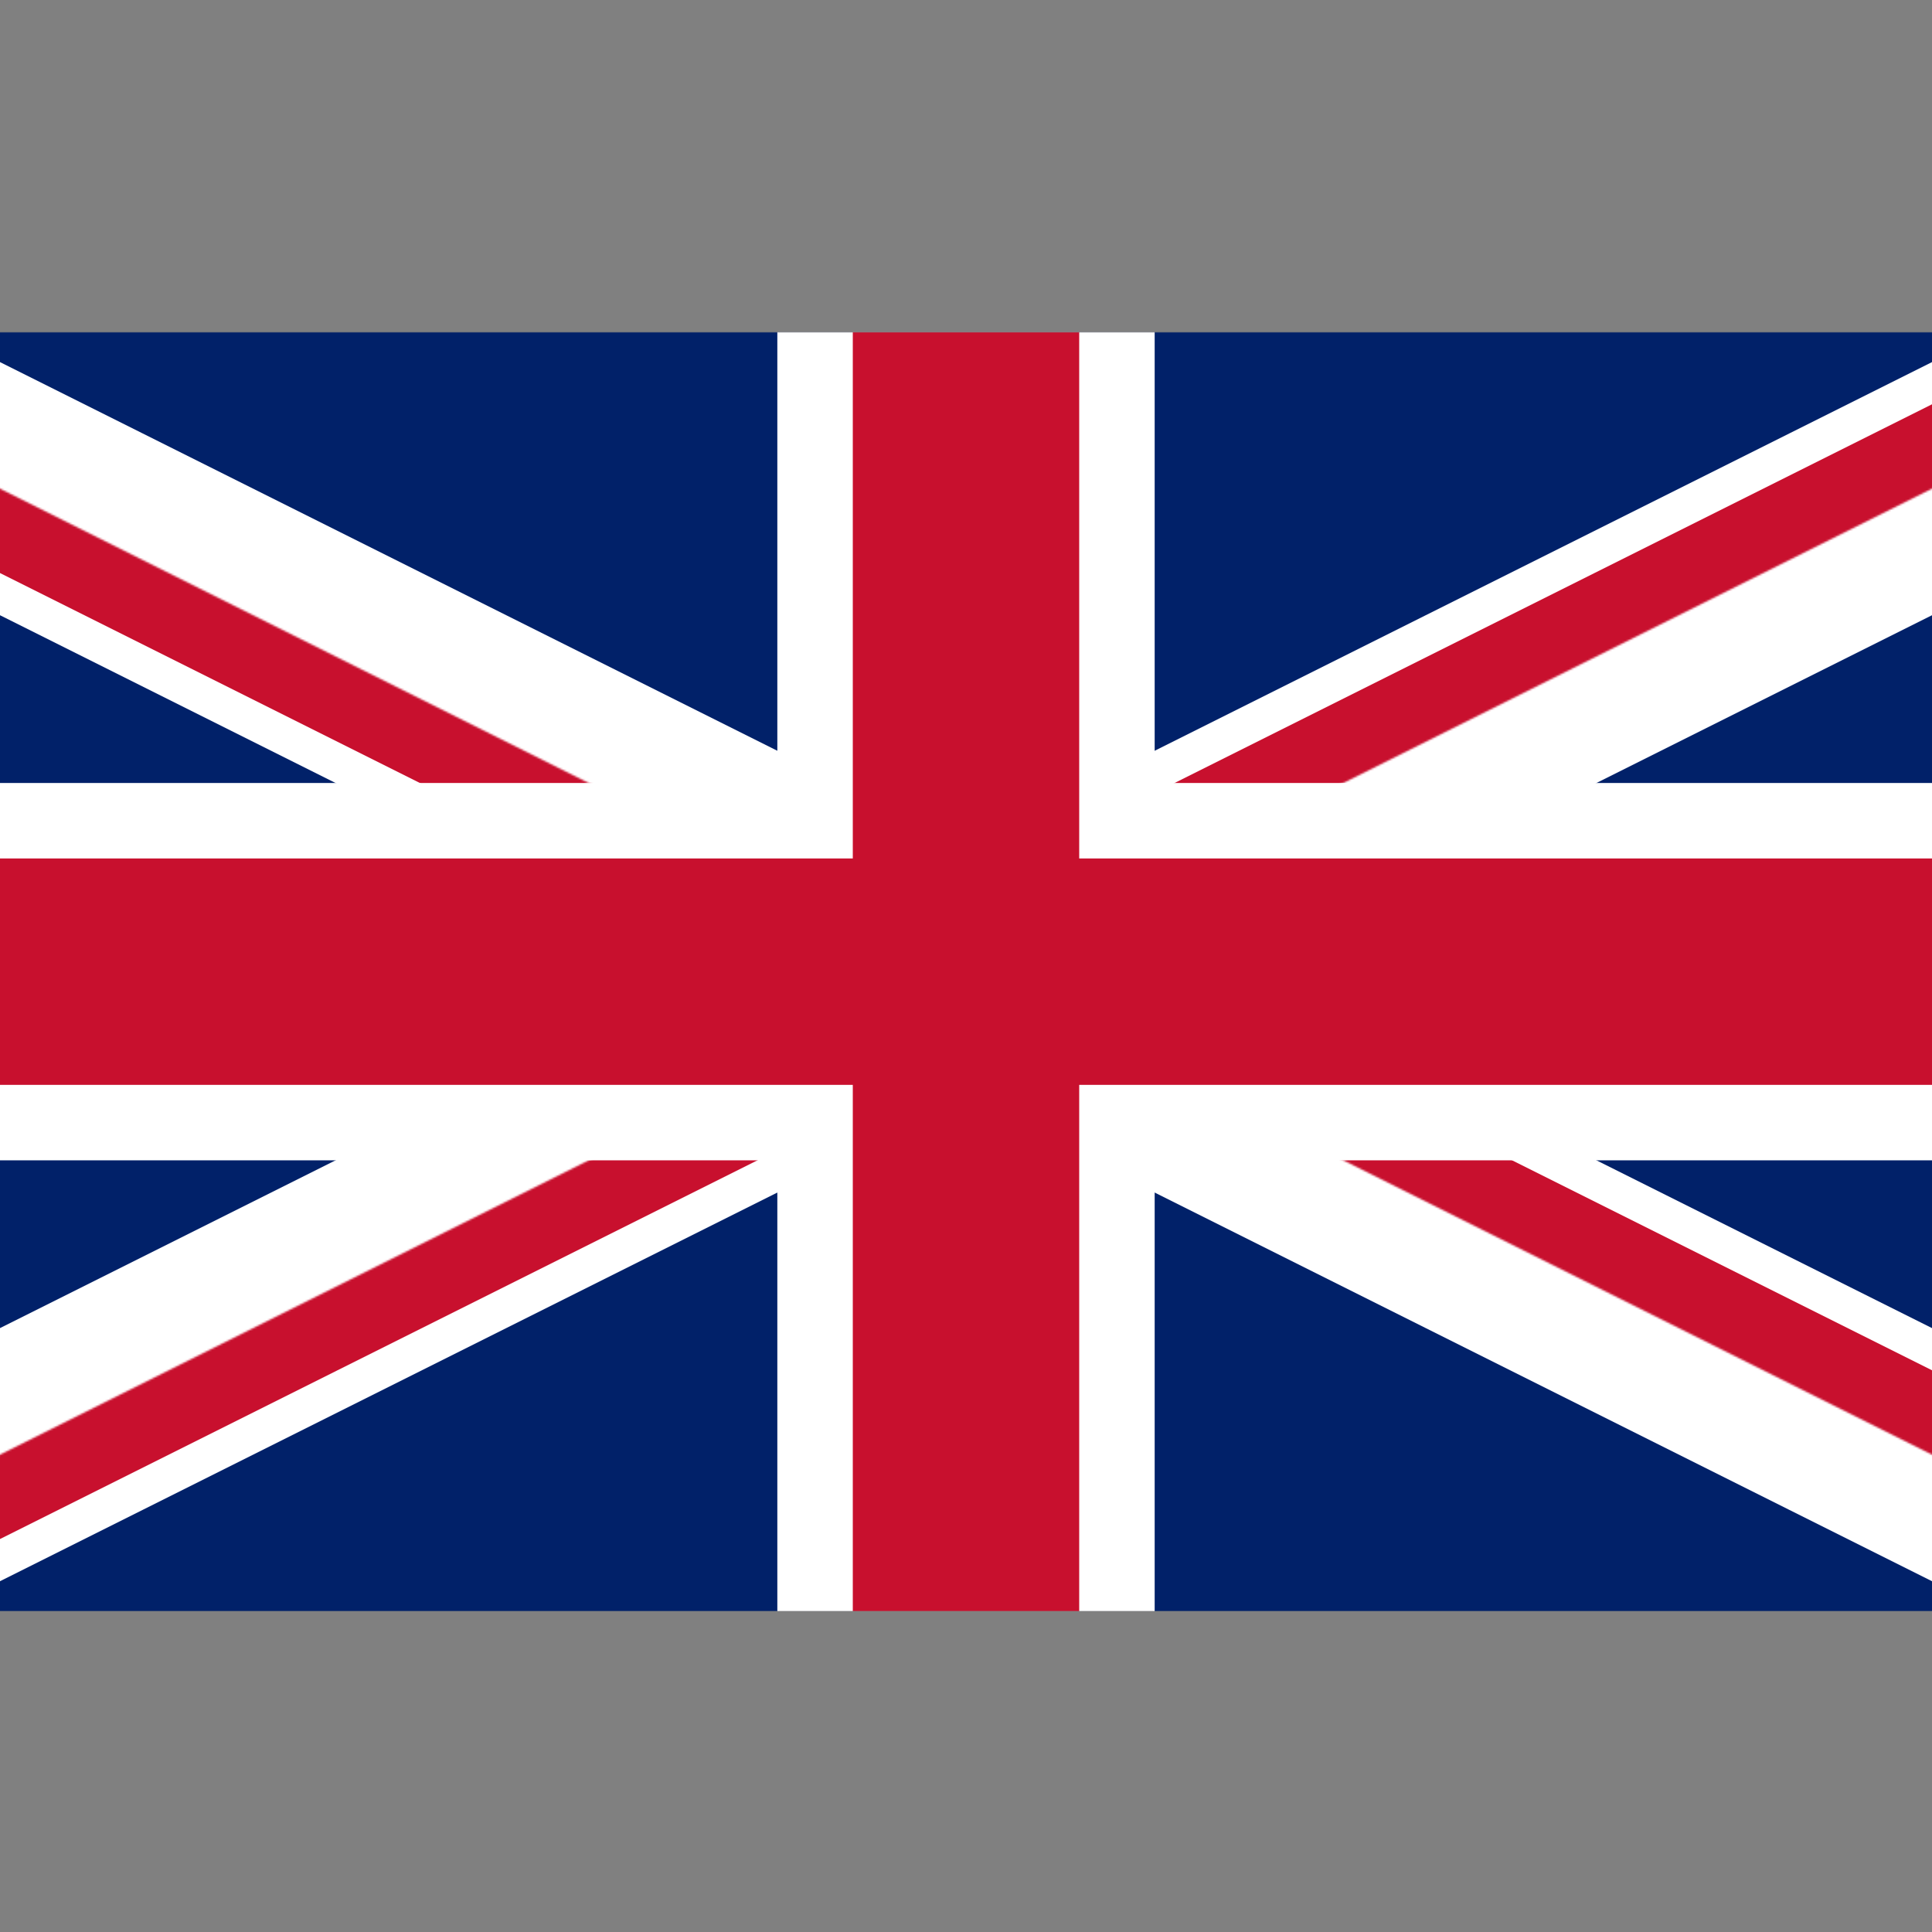 <?xml version="1.0" encoding="UTF-8"?>
<svg width="1024px" height="1024px" viewBox="0 0 1024 1024" version="1.1" xmlns="http://www.w3.org/2000/svg" xmlns:xlink="http://www.w3.org/1999/xlink">
    <rect x="0" y="0" width="1024" height="1024" fill="#808080" stroke="none"/>
    <title>en@1x</title>
    <defs>
        <polygon id="path-1" points="0 0 0 678 1356 678 1356 0"></polygon>
        <path d="M678,339 L1356,339 L1356,678 L678,339 Z M678,339 L678,678 L0,678 L678,339 Z M678,339 L0,339 L0,0 L678,339 Z M678,339 L678,0 L1356,0 L678,339 Z" id="path-3"></path>
    </defs>
    <g id="en" stroke="none" fill="none" fill-rule="evenodd" stroke-width="1">
        <g id="Clipped" transform="translate(-166, 176)">
            <mask id="mask-2" fill="white">
                <use xlink:href="#path-1"></use>
            </mask>
            <g id="Path"></g>
            <g id="Group" mask="url(#mask-2)">
                <polygon id="Path" fill="#012169" fill-rule="nonzero" points="0 0 0 678 1356 678 1356 0"></polygon>
                <path d="M0,0 L1356,678 M1356,0 L0,678" id="Shape" stroke="#FFFFFF" stroke-width="120" fill="#000000" fill-rule="nonzero"></path>
                <g id="Clipped">
                    <mask id="mask-4" fill="white">
                        <use xlink:href="#path-3"></use>
                    </mask>
                    <g id="Shape"></g>
                    <path d="M0,0 L1356,678 M1356,0 L0,678" id="Shape" stroke="#C8102E" stroke-width="80" fill="#000000" fill-rule="nonzero" mask="url(#mask-4)"></path>
                </g>
                <path d="M678,0 L678,678 M0,339 L1356,339" id="Shape" stroke="#FFFFFF" stroke-width="200" fill="#000000" fill-rule="nonzero"></path>
                <path d="M678,0 L678,678 M0,339 L1356,339" id="Shape" stroke="#C8102E" stroke-width="120" fill="#000000" fill-rule="nonzero"></path>
            </g>
        </g>
    </g>
</svg>